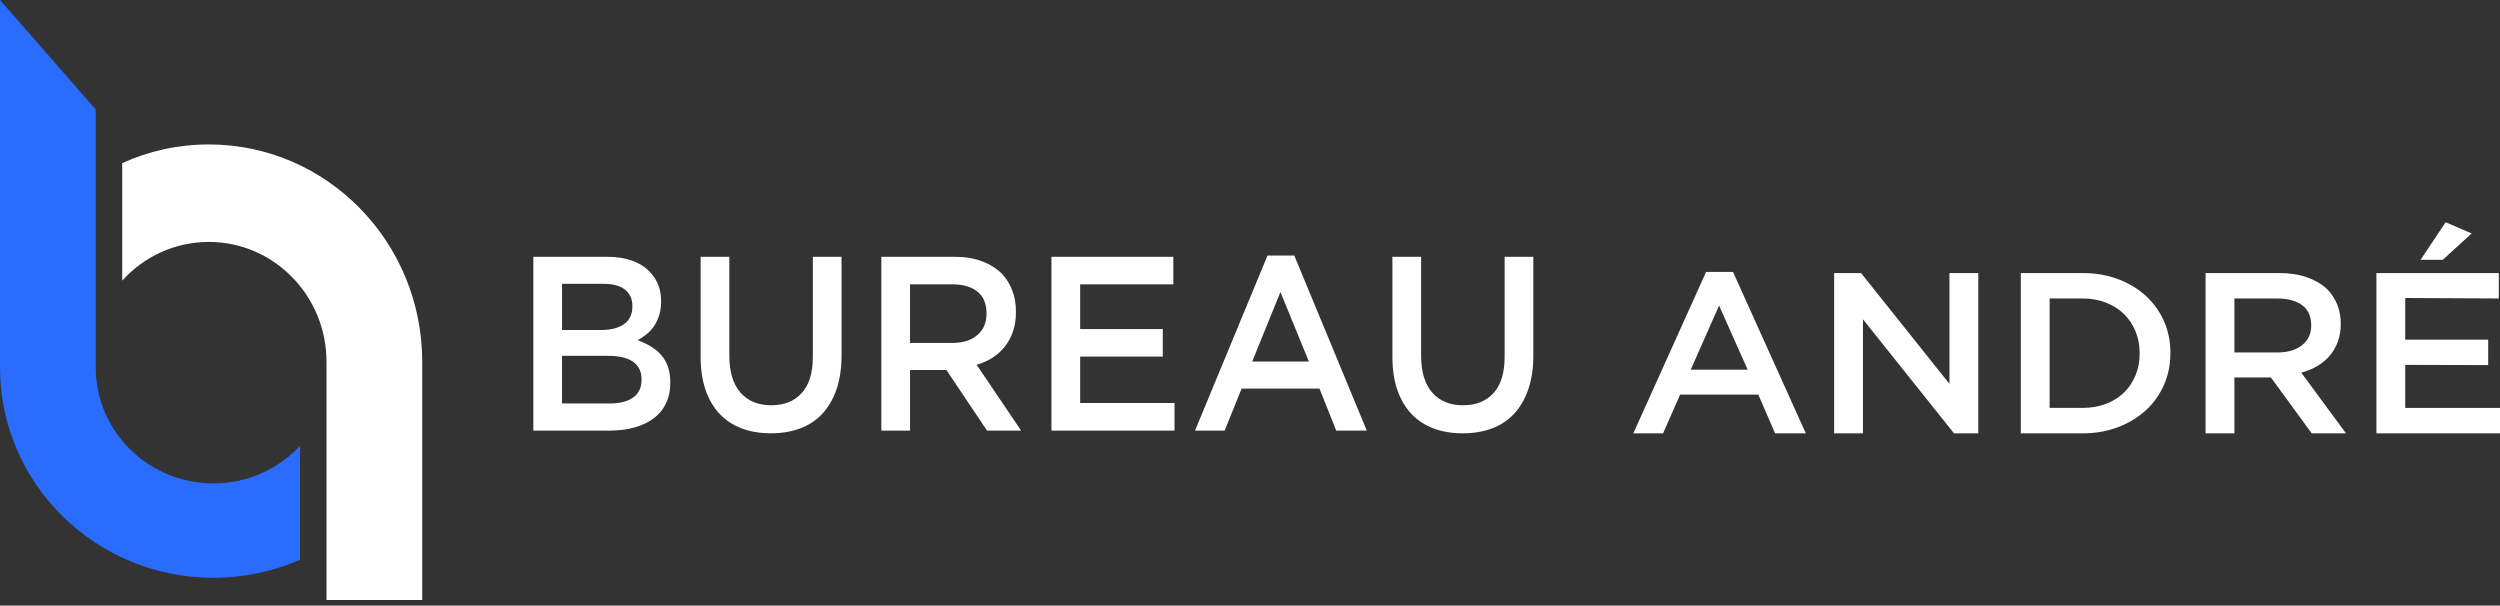<svg width="355" height="86" viewBox="0 0 355 86" fill="none" xmlns="http://www.w3.org/2000/svg">
<rect x="0" y="0" width="355" height="86" fill="#333333" stroke="none"/>
<path fill-rule="evenodd" clip-rule="evenodd" d="M13.591 27.229V15.547L0 0V52.16C0 68.666 13.569 82.044 30.303 82.044C34.681 82.044 38.843 81.128 42.6 79.481V63.319C39.547 66.592 35.169 68.641 30.303 68.641C21.072 68.641 13.591 61.264 13.591 52.16V27.229Z" fill="#2A6CFF"/>
<path fill-rule="evenodd" clip-rule="evenodd" d="M29.655 20.511C46.391 20.511 59.956 34.332 59.956 51.376V85.2H46.363V51.376C46.363 41.973 38.882 34.354 29.652 34.354C24.786 34.354 20.409 36.47 17.355 39.851V23.159C21.113 21.458 25.274 20.511 29.652 20.511H29.655Z" fill="white"/>
<path fill-rule="evenodd" clip-rule="evenodd" d="M86.602 57.294C88.004 57.294 89.103 57.012 89.906 56.451C90.702 55.886 91.102 55.039 91.102 53.913V53.841C91.102 52.783 90.706 51.968 89.921 51.391C89.13 50.816 87.928 50.527 86.306 50.527H79.806V57.294H86.602ZM85.405 46.86C86.737 46.86 87.802 46.584 88.601 46.032C89.398 45.48 89.798 44.64 89.798 43.51V43.439C89.798 42.452 89.447 41.683 88.752 41.128C88.051 40.576 87.035 40.3 85.7 40.3H79.809V46.857H85.405V46.86ZM75.733 36.461H86.208C88.897 36.461 90.93 37.188 92.311 38.645C93.354 39.749 93.877 41.112 93.877 42.735V42.806C93.877 43.559 93.782 44.221 93.594 44.799C93.409 45.373 93.166 45.88 92.871 46.315C92.57 46.749 92.216 47.133 91.807 47.46C91.401 47.788 90.982 48.071 90.564 48.307C91.25 48.567 91.874 48.866 92.441 49.206C93.003 49.547 93.493 49.953 93.899 50.424C94.311 50.894 94.628 51.446 94.846 52.082C95.068 52.718 95.181 53.458 95.181 54.302V54.373C95.181 55.48 94.975 56.454 94.563 57.301C94.151 58.148 93.573 58.852 92.813 59.417C92.056 59.982 91.142 60.41 90.078 60.706C89.007 60.998 87.829 61.147 86.543 61.147H75.733V36.471V36.461ZM109.446 61.527C107.933 61.527 106.561 61.296 105.336 60.839C104.112 60.381 103.066 59.693 102.195 58.778C101.328 57.862 100.657 56.727 100.19 55.376C99.722 54.023 99.488 52.455 99.488 50.67V36.464H103.564V50.495C103.564 52.796 104.093 54.549 105.145 55.746C106.198 56.944 107.653 57.544 109.511 57.544C111.369 57.544 112.79 56.97 113.842 55.818C114.894 54.666 115.423 52.952 115.423 50.67V36.464H119.499V50.459C119.499 52.293 119.259 53.903 118.782 55.289C118.303 56.675 117.629 57.833 116.761 58.762C115.894 59.69 114.839 60.384 113.605 60.842C112.368 61.3 110.981 61.53 109.446 61.53V61.527ZM135.259 48.697C136.736 48.697 137.911 48.327 138.778 47.58C139.652 46.84 140.086 45.828 140.086 44.556V44.484C140.086 43.137 139.664 42.115 138.809 41.423C137.963 40.726 136.766 40.378 135.222 40.378H129.223V48.697H135.253H135.259ZM125.15 36.464H135.576C137.046 36.464 138.347 36.682 139.486 37.117C140.621 37.551 141.568 38.155 142.325 38.931C142.95 39.612 143.426 40.401 143.762 41.294C144.097 42.186 144.263 43.173 144.263 44.254V44.325C144.263 45.334 144.125 46.246 143.845 47.058C143.568 47.869 143.183 48.587 142.691 49.206C142.202 49.83 141.618 50.359 140.938 50.794C140.258 51.228 139.507 51.563 138.683 51.8L144.998 61.141H140.153L134.388 52.54H129.226V61.141H125.15V36.464ZM149.308 36.464H166.615V40.378H153.384V46.724H165.114V50.638H153.384V57.23H166.781V61.144H149.305V36.467L149.308 36.464ZM185.863 51.342L181.821 41.469L177.813 51.342H185.866H185.863ZM179.982 36.289H183.79L194.083 61.141H189.739L187.368 55.182H176.308L173.903 61.141H169.695L179.985 36.289H179.982ZM207.68 61.53C206.167 61.53 204.795 61.3 203.57 60.842C202.346 60.384 201.297 59.696 200.429 58.781C199.562 57.866 198.891 56.73 198.424 55.38C197.956 54.026 197.722 52.459 197.722 50.673V36.467H201.798V50.498C201.798 52.799 202.327 54.552 203.38 55.75C204.432 56.947 205.884 57.548 207.745 57.548C209.606 57.548 211.024 56.973 212.076 55.821C213.128 54.669 213.657 52.955 213.657 50.673V36.467H217.733V50.462C217.733 52.296 217.493 53.906 217.013 55.292C216.534 56.678 215.86 57.837 214.992 58.765C214.125 59.693 213.07 60.388 211.836 60.845C210.6 61.303 209.212 61.533 207.677 61.533L207.68 61.53Z" fill="white"/>
<path fill-rule="evenodd" clip-rule="evenodd" d="M248.169 52.494L244.11 43.388L240.085 52.494H248.172H248.169ZM242.263 38.611H246.087L256.423 61.53H252.061L249.68 56.035H238.575L236.159 61.53H231.933L242.266 38.611H242.263ZM260.448 38.772H264.269L276.823 54.508V38.772H280.916V61.53H277.466L264.541 45.34V61.53H260.448V38.772ZM295.678 57.923C296.908 57.923 298.026 57.735 299.033 57.355C300.04 56.972 300.896 56.439 301.6 55.75C302.304 55.068 302.851 54.251 303.243 53.302C303.636 52.359 303.83 51.329 303.83 50.219V50.153C303.83 49.042 303.636 48.007 303.243 47.052C302.851 46.094 302.304 45.268 301.6 44.585C300.896 43.897 300.04 43.361 299.033 42.966C298.026 42.574 296.908 42.379 295.678 42.379H291.048V57.92H295.678V57.923ZM286.955 38.772H295.712C297.547 38.772 299.231 39.06 300.763 39.634C302.295 40.209 303.614 41.005 304.723 42.023C305.829 43.044 306.685 44.238 307.29 45.618C307.896 46.995 308.195 48.483 308.195 50.087V50.153C308.195 51.757 307.892 53.251 307.29 54.64C306.685 56.026 305.829 57.229 304.723 58.25C303.614 59.267 302.295 60.07 300.763 60.656C299.231 61.24 297.547 61.533 295.712 61.533H286.955V38.775V38.772ZM323.344 50.054C324.826 50.054 326.006 49.713 326.878 49.024C327.755 48.342 328.19 47.408 328.19 46.235V46.169C328.19 44.927 327.767 43.984 326.912 43.346C326.062 42.703 324.857 42.382 323.31 42.382H317.286V50.054H323.344ZM313.193 38.772H323.662C325.138 38.772 326.445 38.973 327.588 39.374C328.728 39.775 329.679 40.332 330.439 41.047C331.066 41.676 331.545 42.403 331.882 43.226C332.215 44.05 332.385 44.959 332.385 45.956V46.022C332.385 46.953 332.246 47.794 331.965 48.542C331.684 49.291 331.298 49.952 330.807 50.524C330.316 51.099 329.729 51.587 329.046 51.988C328.363 52.389 327.61 52.697 326.782 52.916L333.124 61.53H328.258L322.47 53.598H317.286V61.53H313.193V38.772ZM347.281 31.555L350.972 33.148L346.879 36.887H343.725L347.284 31.555H347.281ZM337.451 38.772H354.83V42.382L341.544 42.316V48.234H353.323V51.844L341.544 51.811V57.923H355V61.533H337.451V38.775V38.772Z" fill="white"/>
</svg>

